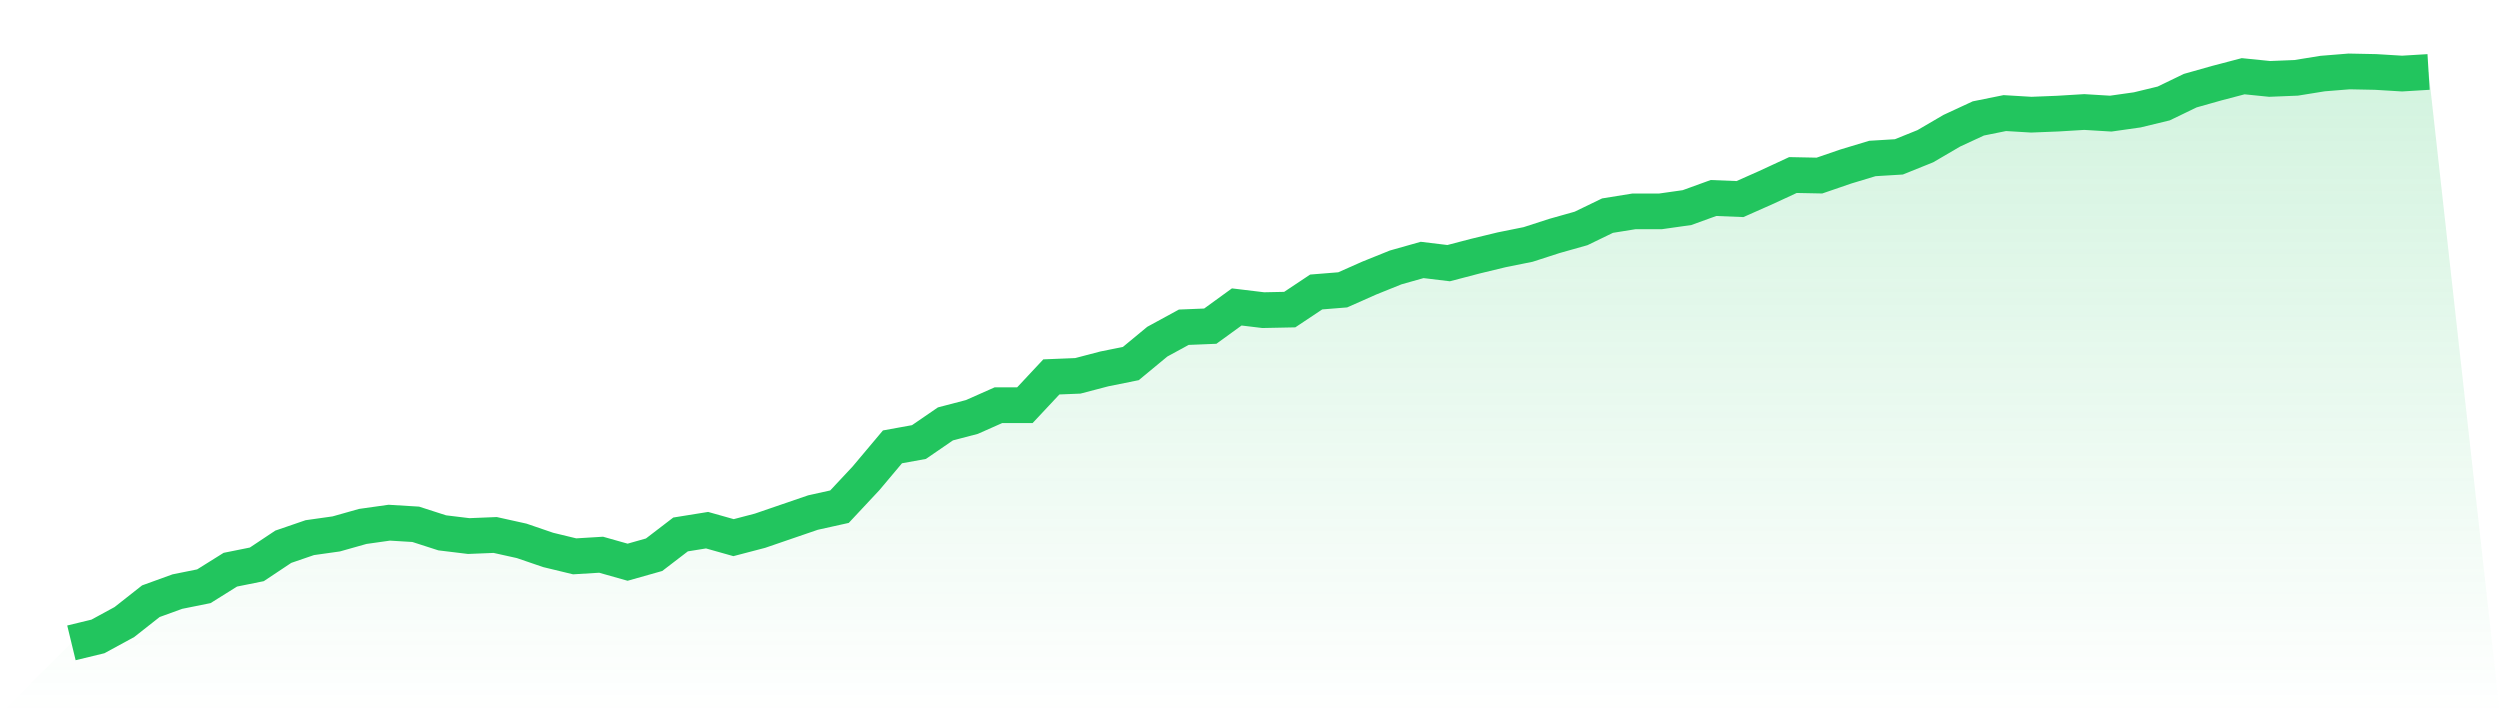 <svg viewBox="0 0 140 40" xmlns="http://www.w3.org/2000/svg">
<defs>
<linearGradient id="gradient" x1="0" x2="0" y1="0" y2="1">
<stop offset="0%" stop-color="#22c55e" stop-opacity="0.2"/>
<stop offset="100%" stop-color="#22c55e" stop-opacity="0"/>
</linearGradient>
</defs>
<path d="M4,36 L4,36 L5.483,35.641 L6.966,34.834 L8.449,33.667 L9.933,33.129 L11.416,32.83 L12.899,31.903 L14.382,31.604 L15.865,30.617 L17.348,30.108 L18.831,29.899 L20.315,29.48 L21.798,29.271 L23.281,29.361 L24.764,29.839 L26.247,30.019 L27.73,29.959 L29.213,30.288 L30.697,30.796 L32.18,31.155 L33.663,31.065 L35.146,31.484 L36.629,31.065 L38.112,29.929 L39.596,29.69 L41.079,30.108 L42.562,29.72 L44.045,29.211 L45.528,28.703 L47.011,28.374 L48.494,26.789 L49.978,25.024 L51.461,24.755 L52.944,23.738 L54.427,23.35 L55.91,22.692 L57.393,22.692 L58.876,21.107 L60.36,21.047 L61.843,20.658 L63.326,20.359 L64.809,19.133 L66.292,18.325 L67.775,18.265 L69.258,17.189 L70.742,17.368 L72.225,17.338 L73.708,16.351 L75.191,16.232 L76.674,15.574 L78.157,14.976 L79.64,14.557 L81.124,14.736 L82.607,14.348 L84.09,13.989 L85.573,13.69 L87.056,13.211 L88.539,12.793 L90.022,12.075 L91.506,11.836 L92.989,11.836 L94.472,11.626 L95.955,11.088 L97.438,11.148 L98.921,10.49 L100.404,9.802 L101.888,9.832 L103.371,9.323 L104.854,8.875 L106.337,8.785 L107.82,8.187 L109.303,7.32 L110.787,6.632 L112.27,6.333 L113.753,6.422 L115.236,6.363 L116.719,6.273 L118.202,6.363 L119.685,6.153 L121.169,5.794 L122.652,5.077 L124.135,4.658 L125.618,4.269 L127.101,4.419 L128.584,4.359 L130.067,4.12 L131.551,4 L133.034,4.03 L134.517,4.12 L136,4.03 L140,40 L0,40 z" fill="url(#gradient)"/>
<path d="M4,36 L4,36 L5.483,35.641 L6.966,34.834 L8.449,33.667 L9.933,33.129 L11.416,32.83 L12.899,31.903 L14.382,31.604 L15.865,30.617 L17.348,30.108 L18.831,29.899 L20.315,29.48 L21.798,29.271 L23.281,29.361 L24.764,29.839 L26.247,30.019 L27.73,29.959 L29.213,30.288 L30.697,30.796 L32.18,31.155 L33.663,31.065 L35.146,31.484 L36.629,31.065 L38.112,29.929 L39.596,29.69 L41.079,30.108 L42.562,29.72 L44.045,29.211 L45.528,28.703 L47.011,28.374 L48.494,26.789 L49.978,25.024 L51.461,24.755 L52.944,23.738 L54.427,23.35 L55.91,22.692 L57.393,22.692 L58.876,21.107 L60.36,21.047 L61.843,20.658 L63.326,20.359 L64.809,19.133 L66.292,18.325 L67.775,18.265 L69.258,17.189 L70.742,17.368 L72.225,17.338 L73.708,16.351 L75.191,16.232 L76.674,15.574 L78.157,14.976 L79.64,14.557 L81.124,14.736 L82.607,14.348 L84.09,13.989 L85.573,13.69 L87.056,13.211 L88.539,12.793 L90.022,12.075 L91.506,11.836 L92.989,11.836 L94.472,11.626 L95.955,11.088 L97.438,11.148 L98.921,10.49 L100.404,9.802 L101.888,9.832 L103.371,9.323 L104.854,8.875 L106.337,8.785 L107.82,8.187 L109.303,7.32 L110.787,6.632 L112.27,6.333 L113.753,6.422 L115.236,6.363 L116.719,6.273 L118.202,6.363 L119.685,6.153 L121.169,5.794 L122.652,5.077 L124.135,4.658 L125.618,4.269 L127.101,4.419 L128.584,4.359 L130.067,4.12 L131.551,4 L133.034,4.03 L134.517,4.12 L136,4.03" fill="none" stroke="#22c55e" stroke-width="2"/>
</svg>
